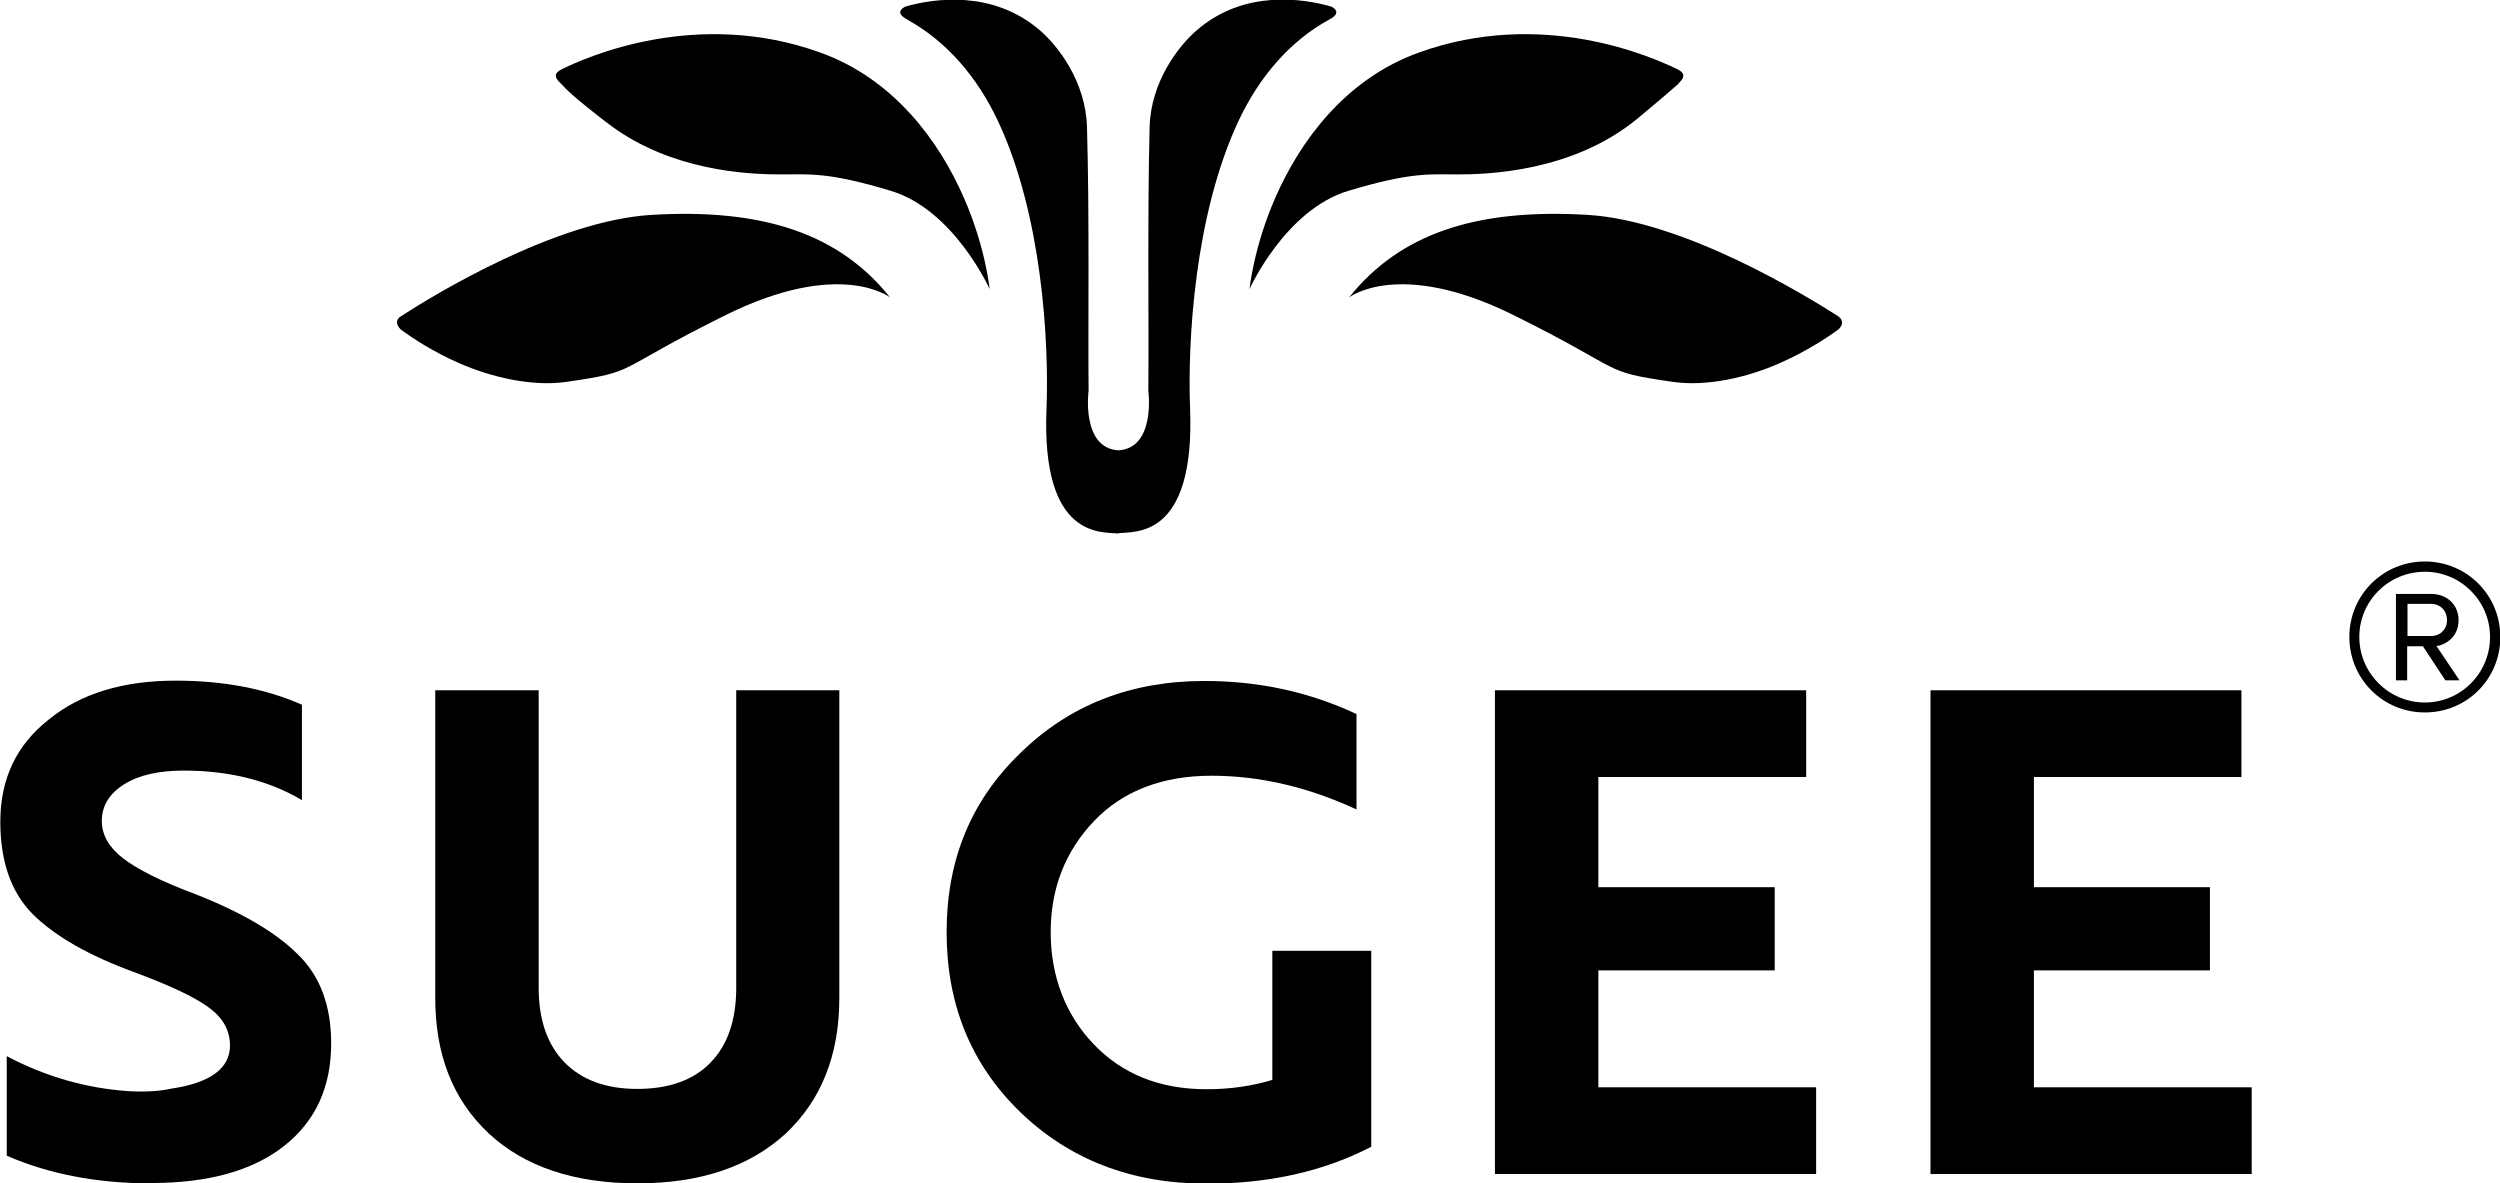 <?xml version="1.0" encoding="UTF-8"?><svg id="Layer_2" xmlns="http://www.w3.org/2000/svg" viewBox="0 0 77.83 36.84"><defs><style>.cls-1{fill:#000;}</style></defs><g id="Layer_1-2"><path class="cls-1" d="m4.69,36.84c-1.67,0-3.17-.29-4.48-.86v-3.1c1.21.64,2.48,1,3.79,1.09.54.03.99,0,1.34-.08,1.21-.18,1.82-.63,1.82-1.34,0-.46-.21-.85-.64-1.17-.42-.32-1.2-.69-2.33-1.11-1.42-.52-2.48-1.12-3.18-1.82-.67-.68-1-1.64-1-2.87,0-1.33.5-2.39,1.51-3.18.99-.81,2.31-1.21,3.95-1.21,1.49,0,2.8.25,3.93.75v2.97c-1.03-.61-2.26-.92-3.68-.92-.78,0-1.4.14-1.86.43-.46.29-.69.67-.69,1.14,0,.43.22.82.66,1.16.44.34,1.17.71,2.21,1.1,1.46.57,2.54,1.2,3.22,1.88.7.67,1.05,1.6,1.05,2.78,0,1.37-.49,2.43-1.47,3.2-.98.77-2.36,1.15-4.13,1.15"/><path class="cls-1" d="m22.91,21.49h3.22v9.58c0,1.77-.56,3.18-1.67,4.22-1.12,1.03-2.66,1.55-4.62,1.55s-3.51-.52-4.62-1.55c-1.12-1.05-1.67-2.45-1.67-4.22v-9.58h3.22v9.27c0,.99.27,1.76.8,2.31.54.55,1.29.83,2.27.83s1.75-.27,2.28-.82c.53-.54.8-1.32.8-2.32v-9.27Z"/><path class="cls-1" d="m42.69,29.61v6.09c-1.48.77-3.19,1.15-5.12,1.15-2.34,0-4.28-.75-5.82-2.24-1.52-1.48-2.28-3.34-2.28-5.59s.76-4.09,2.28-5.56c1.53-1.51,3.45-2.26,5.75-2.26,1.69,0,3.26.34,4.73,1.03v2.97c-1.51-.7-3.01-1.05-4.52-1.05s-2.75.47-3.64,1.4c-.91.95-1.36,2.11-1.36,3.47s.45,2.56,1.34,3.49c.89.93,2.06,1.4,3.51,1.4.74,0,1.42-.1,2.05-.29v-4.02h3.08Z"/><polygon class="cls-1" points="56.54 33.85 56.54 36.55 46.54 36.55 46.54 21.49 56.23 21.49 56.23 24.19 49.76 24.19 49.76 27.62 55.25 27.62 55.25 30.21 49.76 30.21 49.76 33.85 56.54 33.85"/><polygon class="cls-1" points="70.1 33.85 70.1 36.55 60.1 36.55 60.1 21.49 69.78 21.49 69.78 24.19 63.32 24.19 63.32 27.62 68.8 27.62 68.8 30.21 63.32 30.21 63.32 33.85 70.1 33.85"/><path class="cls-1" d="m73.14,19.83c0-1.31,1.05-2.35,2.35-2.35s2.35,1.04,2.35,2.35-1.04,2.35-2.35,2.35-2.35-1.05-2.35-2.35m.31,0c0,1.12.91,2.04,2.04,2.04s2.03-.92,2.03-2.04-.91-2.03-2.03-2.03-2.04.9-2.04,2.03m2.68,1.35l-.7-1.06h-.49v1.06h-.35v-2.69h1.1c.47,0,.85.32.85.82,0,.6-.53.8-.69.8l.72,1.07h-.44Zm-1.18-2.38v1h.74c.28,0,.49-.21.49-.49,0-.3-.21-.51-.49-.51h-.74Z"/><path class="cls-1" d="m34.82,16.61c-.49-.06-2.41.21-2.24-3.89.08-2.04-.13-6.01-1.51-8.95-.65-1.38-1.6-2.48-2.81-3.15-.02-.02-.05-.03-.08-.05-.36-.22.02-.37.02-.37.85-.24,2.69-.53,4.17.74.57.49,1.43,1.6,1.47,3.01.08,2.75.03,6.15.05,8.21,0,0-.24,1.79.93,1.86,1.17-.07.93-1.86.93-1.86.02-2.06-.03-5.46.04-8.21.04-1.41.9-2.52,1.47-3.01,1.48-1.28,3.32-.98,4.17-.74.03.01.36.16.02.37-.03.01-.05.03-.07.04-1.21.66-2.17,1.77-2.82,3.15-1.38,2.94-1.59,6.91-1.51,8.95.16,4.1-1.75,3.83-2.24,3.89M17.42,2.19c.87-.44,4.28-1.93,8.1-.56,2.33.83,3.73,2.8,4.48,4.51.68,1.54.81,2.86.81,2.86,0,0-1.11-2.47-3.08-3.06-1.96-.59-2.53-.51-3.4-.51-.78,0-3.01-.04-4.92-1.25-.43-.27-.85-.62-1.25-.94-.32-.26-.53-.45-.68-.62-.02-.02-.04-.04-.06-.06-.26-.25,0-.36,0-.36h0Zm-4.96,7.67c1.03-.67,4.83-2.99,7.82-3.17,3.49-.21,5.86.6,7.43,2.57,0,0-1.55-1.22-5.12.55-3.57,1.77-2.67,1.75-4.97,2.08-1.05.15-2.32-.14-3.34-.59-.8-.35-1.45-.78-1.8-1.04h0c-.26-.25-.02-.4-.02-.4h0ZM52.29,2.19c-.88-.44-4.28-1.93-8.1-.56-2.33.83-3.73,2.8-4.48,4.51-.68,1.54-.81,2.86-.81,2.86,0,0,1.11-2.47,3.08-3.06,1.97-.59,2.53-.51,3.4-.51s3.57-.06,5.6-1.74c.63-.52,1.01-.85,1.25-1.06.02-.02.04-.04.06-.07.26-.25,0-.36,0-.36h0Zm4.96,7.67c-1.03-.66-4.83-2.99-7.82-3.17-3.5-.21-5.86.6-7.43,2.57,0,0,1.55-1.22,5.12.55,3.57,1.77,2.67,1.75,4.97,2.08,1.05.15,2.32-.14,3.33-.59.81-.36,1.47-.79,1.82-1.05.24-.24,0-.39,0-.39"/></g></svg>